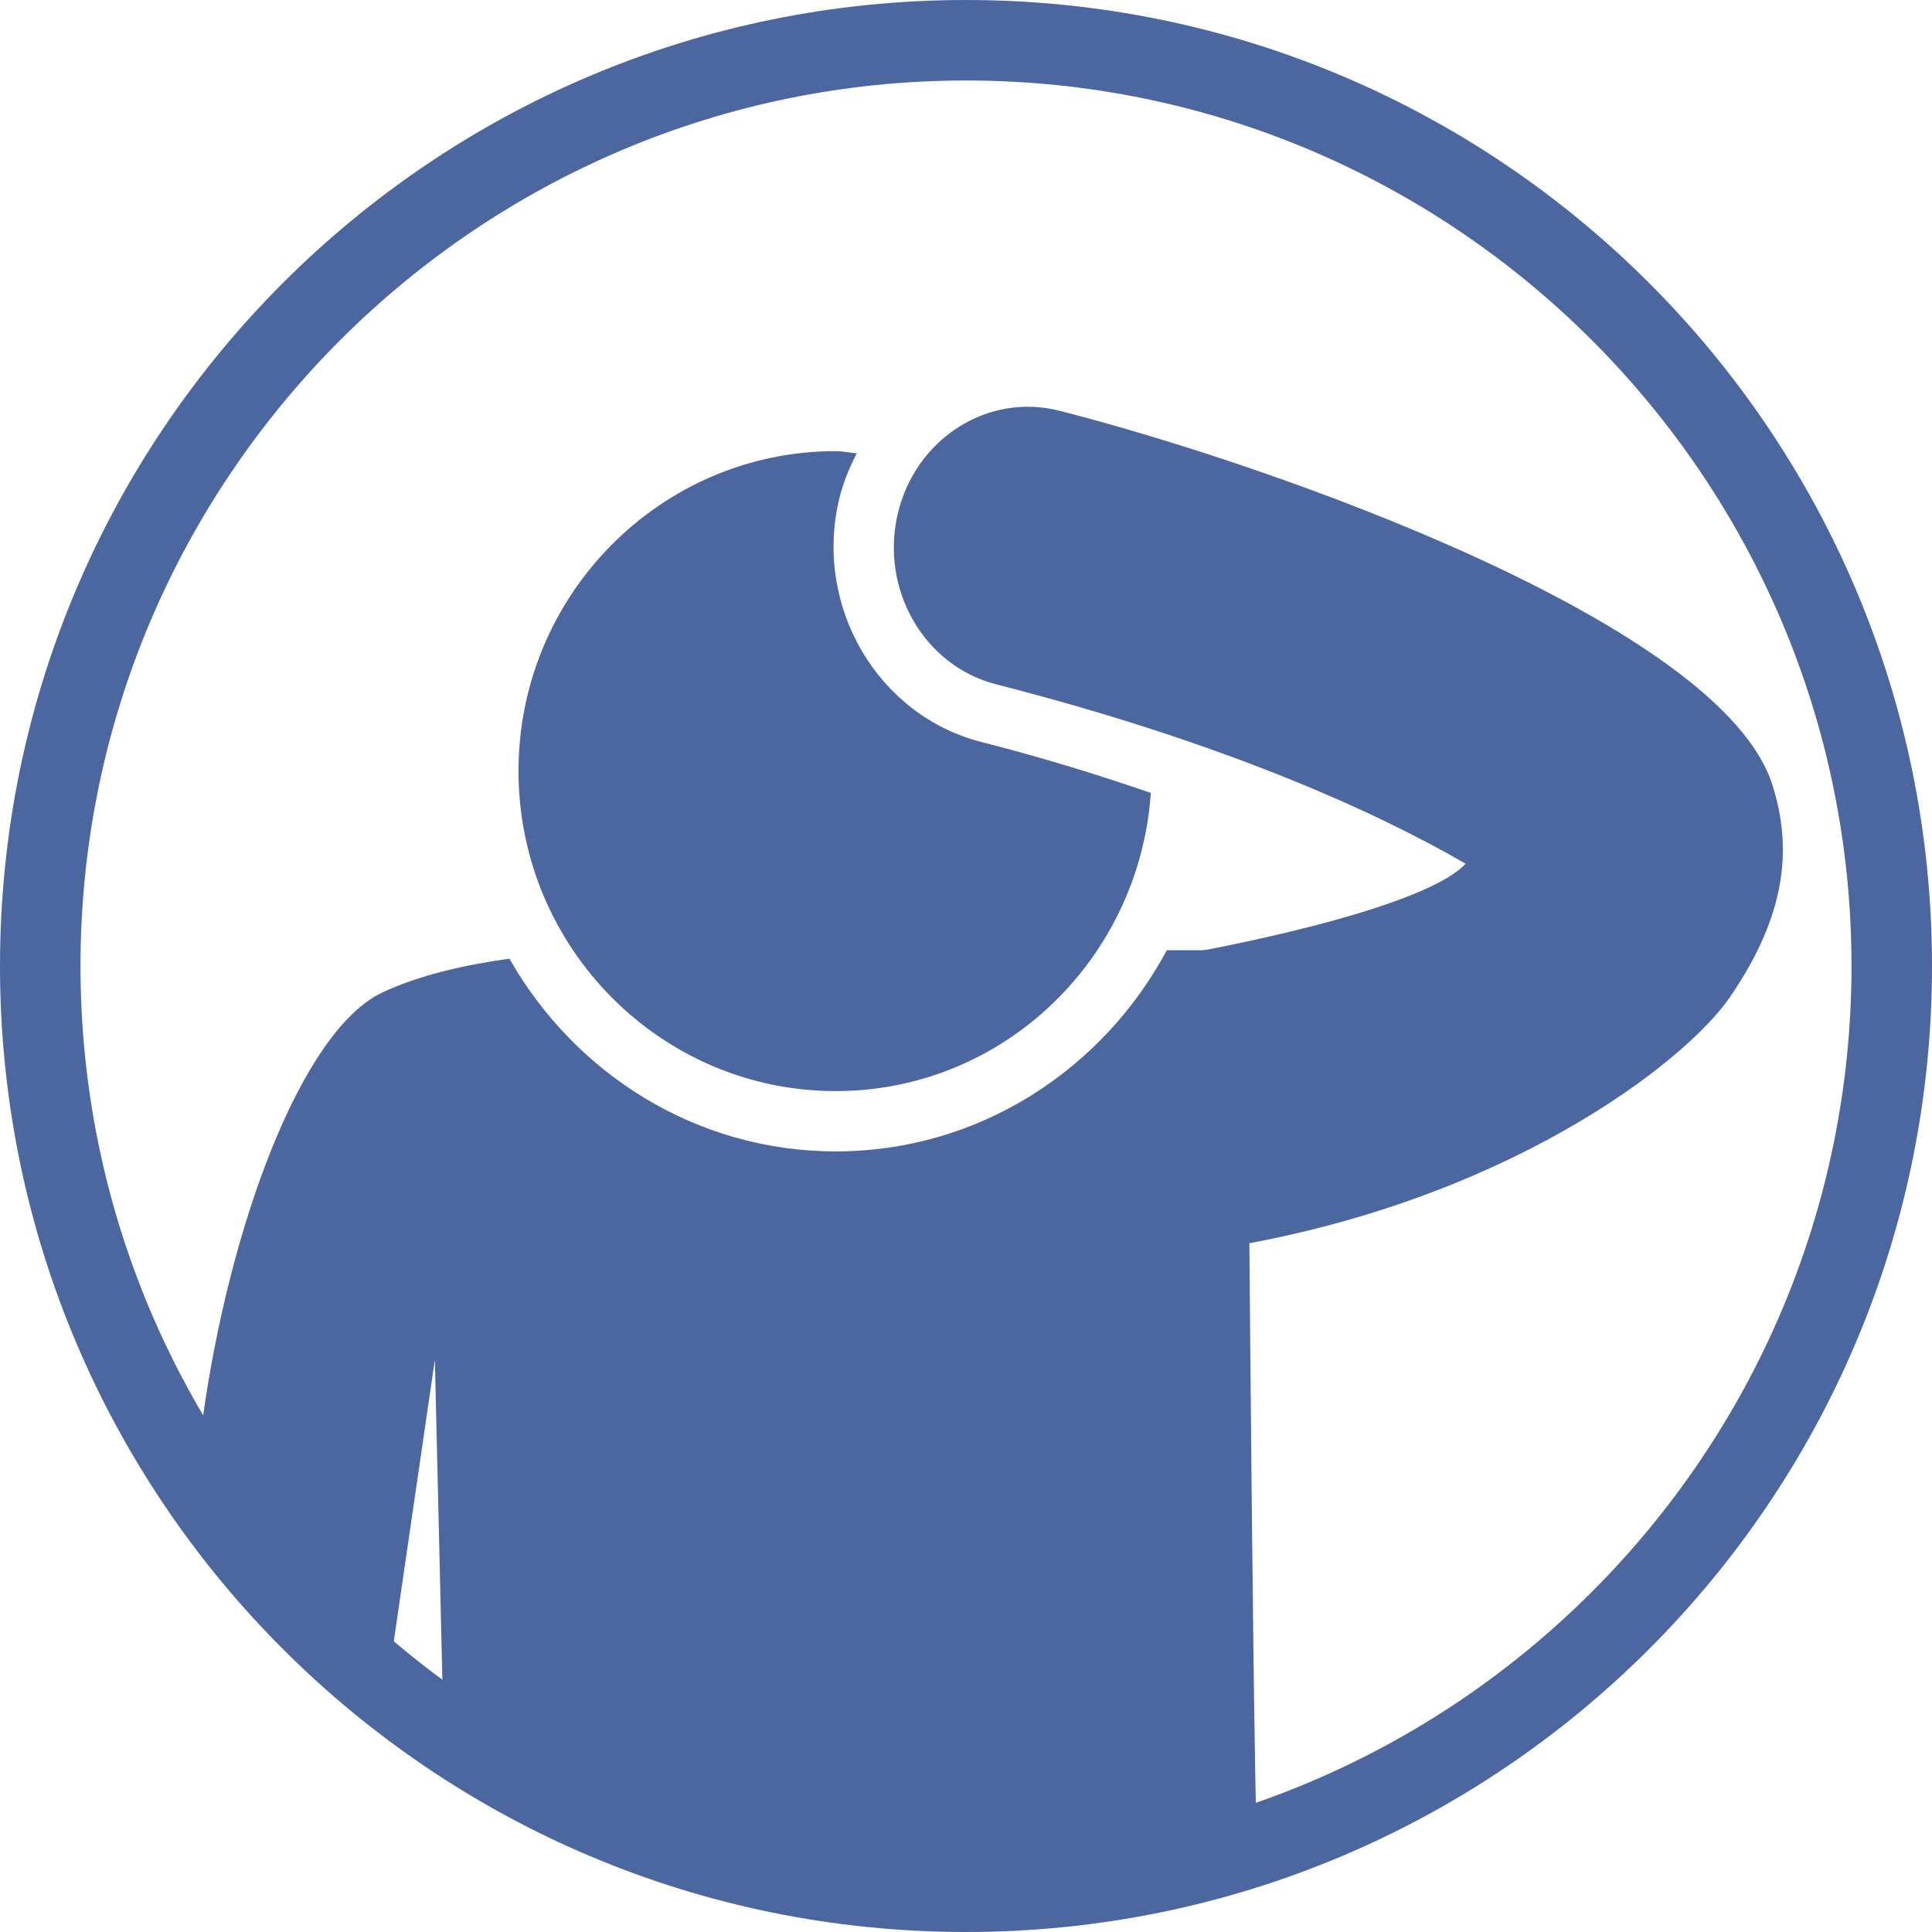 <?xml version="1.0" encoding="utf-8"?>
<!-- Generator: Adobe Illustrator 16.0.5, SVG Export Plug-In . SVG Version: 6.00 Build 0)  -->
<!DOCTYPE svg PUBLIC "-//W3C//DTD SVG 1.1//EN" "http://www.w3.org/Graphics/SVG/1.1/DTD/svg11.dtd">
<svg version="1.1" xmlns="http://www.w3.org/2000/svg" xmlns:xlink="http://www.w3.org/1999/xlink" x="0px" y="0px" width="24px"
	 height="24px" viewBox="0 0 24 24" enable-background="new 0 0 24 24" xml:space="preserve">
<g id="Lager_2">
	<g display="none">
		
			<rect x="-366.607" y="-130.945" display="inline" fill="#00662C" stroke="#00662C" stroke-width="12" stroke-linecap="round" stroke-linejoin="round" stroke-miterlimit="10" width="61.099" height="28.427"/>
		
			<polygon display="inline" fill="#FFFFFF" stroke="#00662C" stroke-width="12" stroke-linecap="round" stroke-linejoin="round" stroke-miterlimit="10" points="
			-366.607,27.657 -366.607,-102.518 -305.508,-102.518 -305.508,27.657 -336.056,77.379 		"/>
		
			<line display="inline" fill="none" stroke="#00662C" stroke-width="12" stroke-linecap="round" stroke-linejoin="round" stroke-miterlimit="10" x1="-336.057" y1="23.771" x2="-336.057" y2="-102.518"/>
		
			<line display="inline" fill="none" stroke="#00662C" stroke-width="12" stroke-linecap="round" stroke-linejoin="round" stroke-miterlimit="10" x1="-366.607" y1="27.657" x2="-305.508" y2="27.657"/>
		<polygon display="inline" fill="#00662C" points="-323.274,55.039 -336.057,75.846 -348.841,55.039 		"/>
	</g>
	<g>
		<path fill="#4C669F" d="M15.493,11.804h-0.998c-0.793,1.479-2.329,2.499-4.112,2.499c-1.741,0-3.246-0.971-4.055-2.394
			c-0.533,0.074-1.107,0.199-1.577,0.419c-1.007,0.474-1.905,2.906-2.236,5.316c-0.063,0.462,2.357,2.881,2.357,2.881l0.53-3.635
			l0.095,4.045c0,0,2.4,1.634,3.564,1.955c3.323,0.918,6.574,0.611,6.556,0.156C15.555,21.336,15.493,11.804,15.493,11.804z"/>
	</g>
	<path fill="#4C669F" d="M12.191,9.217c-1.284-0.327-2.078-1.674-1.77-3.003c0.049-0.209,0.128-0.401,0.222-0.583
		c-0.088-0.006-0.172-0.027-0.261-0.027c-2.173,0-3.941,1.783-3.941,3.974c0,2.192,1.768,3.976,3.941,3.976
		c2.081,0,3.772-1.64,3.914-3.704C13.663,9.632,12.962,9.414,12.191,9.217z"/>
	<path fill="#4C669F" d="M15.161,15.506c3.52-0.563,5.769-2.303,6.329-3.119c0.694-1.014,0.781-1.839,0.527-2.638
		c-0.635-1.997-6.175-3.962-8.854-4.646c-0.893-0.229-1.794,0.347-2.012,1.285c-0.217,0.939,0.331,1.885,1.224,2.113
		c2.772,0.709,4.673,1.557,5.831,2.228c-0.553,0.599-3.401,1.104-3.401,1.104S14.242,15.506,15.161,15.506z"/>
</g>
<g id="Lager_1">
	<path fill="#4C669F" d="M12,1C18.066,1,23,5.935,23,12C23,18.066,18.066,23,12,23C5.935,23,1,18.066,1,12C1,5.935,5.935,1,12,1
		 M12,0C5.372,0,0,5.373,0,12c0,6.628,5.372,12,12,12C18.628,24,24,18.628,24,12C24,5.373,18.628,0,12,0L12,0z"/>
</g>
</svg>

